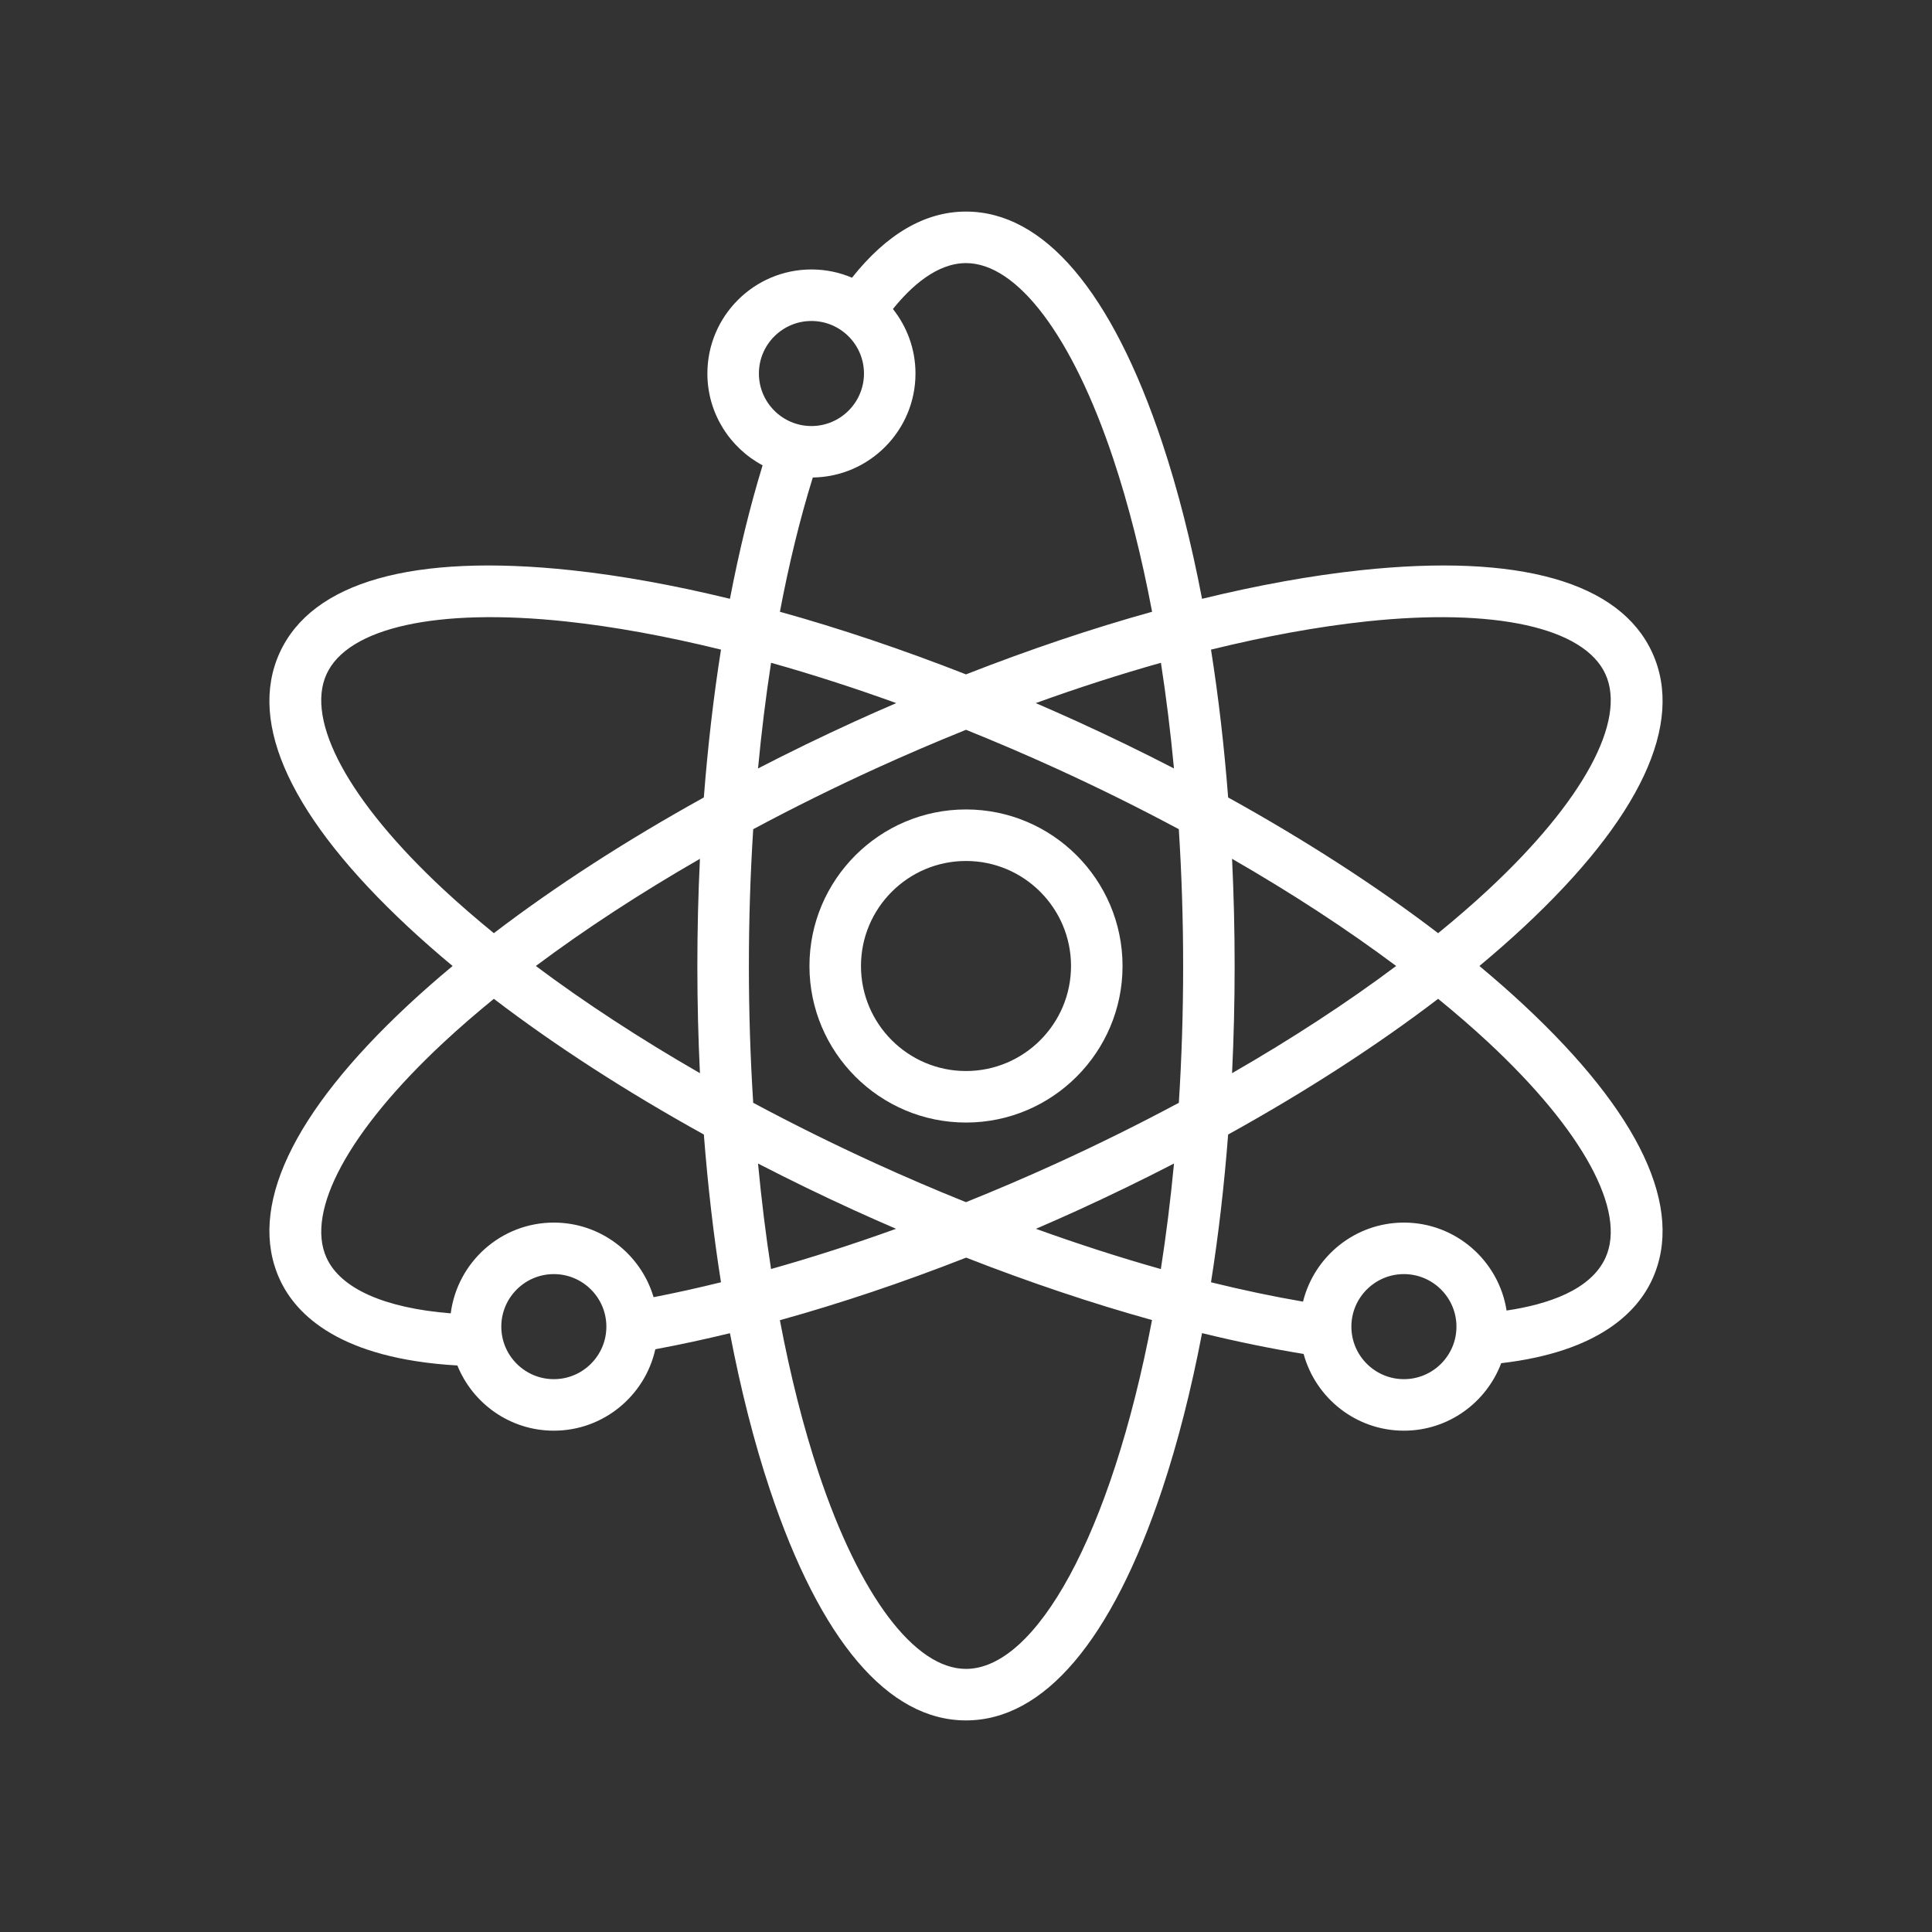 <?xml version="1.0" encoding="UTF-8"?> <svg xmlns="http://www.w3.org/2000/svg" id="atom" height="512px" viewBox="0 0 300 300" width="512px" class=""><rect x="0" y="0" width="300" height="300" fill="#333333" stroke="none"/> <g> <g> <path d="m236.583 156.026c-2.16-2.011-4.453-4.022-6.862-6.027 2.408-2.005 4.702-4.015 6.862-6.027 18.103-16.861 25.015-31.595 19.989-42.607-5.026-11.014-20.686-15.448-45.284-12.82-7.694.821-15.978 2.33-24.635 4.437-1.677-8.751-3.744-16.913-6.19-24.254-7.823-23.468-18.357-35.874-30.463-35.874-6.344 0-12.292 3.454-17.702 10.267-1.936-.823-4.065-1.279-6.298-1.279-8.909 0-16.157 7.248-16.157 16.157 0 6.169 3.479 11.537 8.575 14.258-1.964 6.397-3.657 13.348-5.071 20.725-8.657-2.107-16.941-3.616-24.635-4.437-24.602-2.63-40.259 1.806-45.285 12.819s1.886 25.747 19.989 42.608c2.16 2.011 4.453 4.022 6.862 6.027-2.408 2.005-4.702 4.015-6.862 6.027-18.103 16.861-25.015 31.595-19.989 42.607 2.546 5.58 9.415 12.347 27.596 13.399 2.396 5.927 8.201 10.124 14.977 10.124 7.701 0 14.151-5.421 15.761-12.644 3.783-.703 7.65-1.537 11.586-2.493 1.677 8.75 3.743 16.911 6.19 24.251 7.823 23.47 18.357 35.875 30.463 35.875s22.64-12.405 30.463-35.875c2.448-7.343 4.515-15.509 6.192-24.262 5.436 1.328 10.709 2.407 15.771 3.233 1.87 6.854 8.134 11.915 15.573 11.915 6.909 0 12.802-4.368 15.107-10.48 15.198-1.775 21.16-7.99 23.465-13.042 5.027-11.013-1.885-25.746-19.988-42.608zm-24.445-59.527c19.953-2.13 33.845.931 37.156 8.188 3.312 7.256-3.478 19.754-18.164 33.432-2.431 2.264-5.054 4.528-7.816 6.784-9.535-7.282-20.562-14.403-32.607-21.072-.616-7.932-1.502-15.625-2.663-22.958 8.485-2.084 16.589-3.572 24.094-4.374zm-48.14 84.173c-4.651 2.122-9.331 4.122-14.004 6-4.662-1.875-9.337-3.876-13.991-6-6.563-2.995-12.929-6.154-19.046-9.43-.441-6.925-.671-14.028-.671-21.242 0-7.213.23-14.316.672-21.243 6.117-3.277 12.483-6.435 19.046-9.43 4.677-2.134 9.35-4.132 13.998-6.005 4.647 1.873 9.32 3.871 13.998 6.005 6.563 2.995 12.929 6.153 19.046 9.43.441 6.926.672 14.029.672 21.243 0 7.348-.234 14.439-.669 21.24-6.121 3.278-12.487 6.436-19.051 9.432zm18.301 0c-.543 5.708-1.229 11.179-2.042 16.387-6.324-1.781-12.822-3.88-19.395-6.249 2.15-.93 4.302-1.877 6.457-2.86 5.114-2.335 10.115-4.767 14.98-7.278zm-43.158 10.135c-6.578 2.37-13.081 4.46-19.413 6.245-.818-5.281-1.491-10.757-2.022-16.378 4.864 2.51 9.863 4.942 14.975 7.275 2.15.981 4.304 1.928 6.46 2.858zm-30.455-24.163c-9.282-5.344-17.858-10.942-25.481-16.644 7.623-5.702 16.198-11.3 25.481-16.644-.264 5.468-.401 11.026-.401 16.645 0 5.618.137 11.176.401 16.643zm9.02-47.319c.532-5.631 1.206-11.118 2.026-16.408 6.33 1.781 12.833 3.874 19.437 6.26-2.162.934-4.325 1.885-6.489 2.873-5.111 2.333-10.11 4.765-14.974 7.275zm43.125-10.148c6.604-2.386 13.107-4.479 19.437-6.26.821 5.29 1.494 10.777 2.026 16.408-4.864-2.51-9.863-4.942-14.975-7.275-2.164-.988-4.327-1.939-6.488-2.873zm30.483 24.178c9.283 5.344 17.859 10.942 25.481 16.644-7.623 5.702-16.198 11.3-25.481 16.644.264-5.467.401-11.025.401-16.644s-.137-11.176-.401-16.644zm-65.314-83.512c4.498 0 8.157 3.659 8.157 8.157 0 4.497-3.659 8.156-8.157 8.156s-8.157-3.659-8.157-8.156c0-4.498 3.659-8.157 8.157-8.157zm.211 24.303c8.811-.114 15.946-7.308 15.946-16.146 0-3.783-1.317-7.26-3.503-10.016 2.83-3.521 6.831-7.129 11.346-7.129 7.977 0 16.527 11.366 22.874 30.404 2.387 7.16 4.397 15.15 6.024 23.735-9.348 2.598-19.059 5.87-28.897 9.724-9.839-3.854-19.55-7.126-28.897-9.724 1.411-7.455 3.119-14.448 5.107-20.848zm-57.342 63.972c-14.686-13.678-21.476-26.176-18.164-33.432 3.312-7.259 17.203-10.318 37.157-8.188 7.505.802 15.61 2.29 24.095 4.375-1.161 7.333-2.049 15.026-2.665 22.957-12.046 6.669-23.072 13.79-32.607 21.072-2.761-2.256-5.385-4.52-7.816-6.784zm17.131 76.038c-4.498 0-8.157-3.659-8.157-8.156 0-4.498 3.659-8.157 8.157-8.157s8.157 3.659 8.157 8.157c0 4.497-3.659 8.156-8.157 8.156zm15.488-12.73c-1.979-6.687-8.168-11.583-15.487-11.583-8.209 0-14.993 6.158-16.01 14.095-10.295-.826-17.103-3.844-19.284-8.625-3.312-7.256 3.478-19.754 18.164-33.432 2.431-2.264 5.054-4.528 7.816-6.784 9.535 7.282 20.561 14.403 32.607 21.072.615 7.926 1.501 15.614 2.661 22.942-3.568.879-7.067 1.658-10.467 2.315zm48.512 57.72c-7.977 0-16.528-11.366-22.874-30.404-2.387-7.162-4.398-15.154-6.025-23.741 9.38-2.603 19.08-5.857 28.923-9.717 9.788 3.824 19.504 7.089 28.862 9.694-6.371 33.458-18.048 54.168-28.886 54.168zm68-44.99c-4.498 0-8.157-3.659-8.157-8.156 0-4.498 3.659-8.157 8.157-8.157s8.157 3.659 8.157 8.157c0 4.497-3.659 8.156-8.157 8.156zm31.294-18.843c-2.29 5.018-8.974 7.237-15.351 8.187-1.208-7.723-7.887-13.657-15.943-13.657-7.568 0-13.92 5.238-15.666 12.273-4.598-.788-9.374-1.792-14.289-3.004 1.16-7.328 2.046-15.018 2.661-22.944 12.046-6.669 23.072-13.79 32.607-21.072 2.762 2.257 5.385 4.521 7.816 6.784 14.687 13.679 21.477 26.177 18.165 33.433z" data-original="#000000" class="active-path" data-old_color="#000000" fill="#FFFFFF"></path> <path d="m150 125.691c-13.403 0-24.308 10.905-24.308 24.309s10.905 24.308 24.308 24.308 24.308-10.904 24.308-24.308-10.904-24.309-24.308-24.309zm0 40.617c-8.992 0-16.308-7.315-16.308-16.308s7.316-16.309 16.308-16.309 16.308 7.316 16.308 16.309-7.316 16.308-16.308 16.308z" data-original="#000000" class="active-path" data-old_color="#000000" fill="#FFFFFF"></path> </g> </g> </svg> 